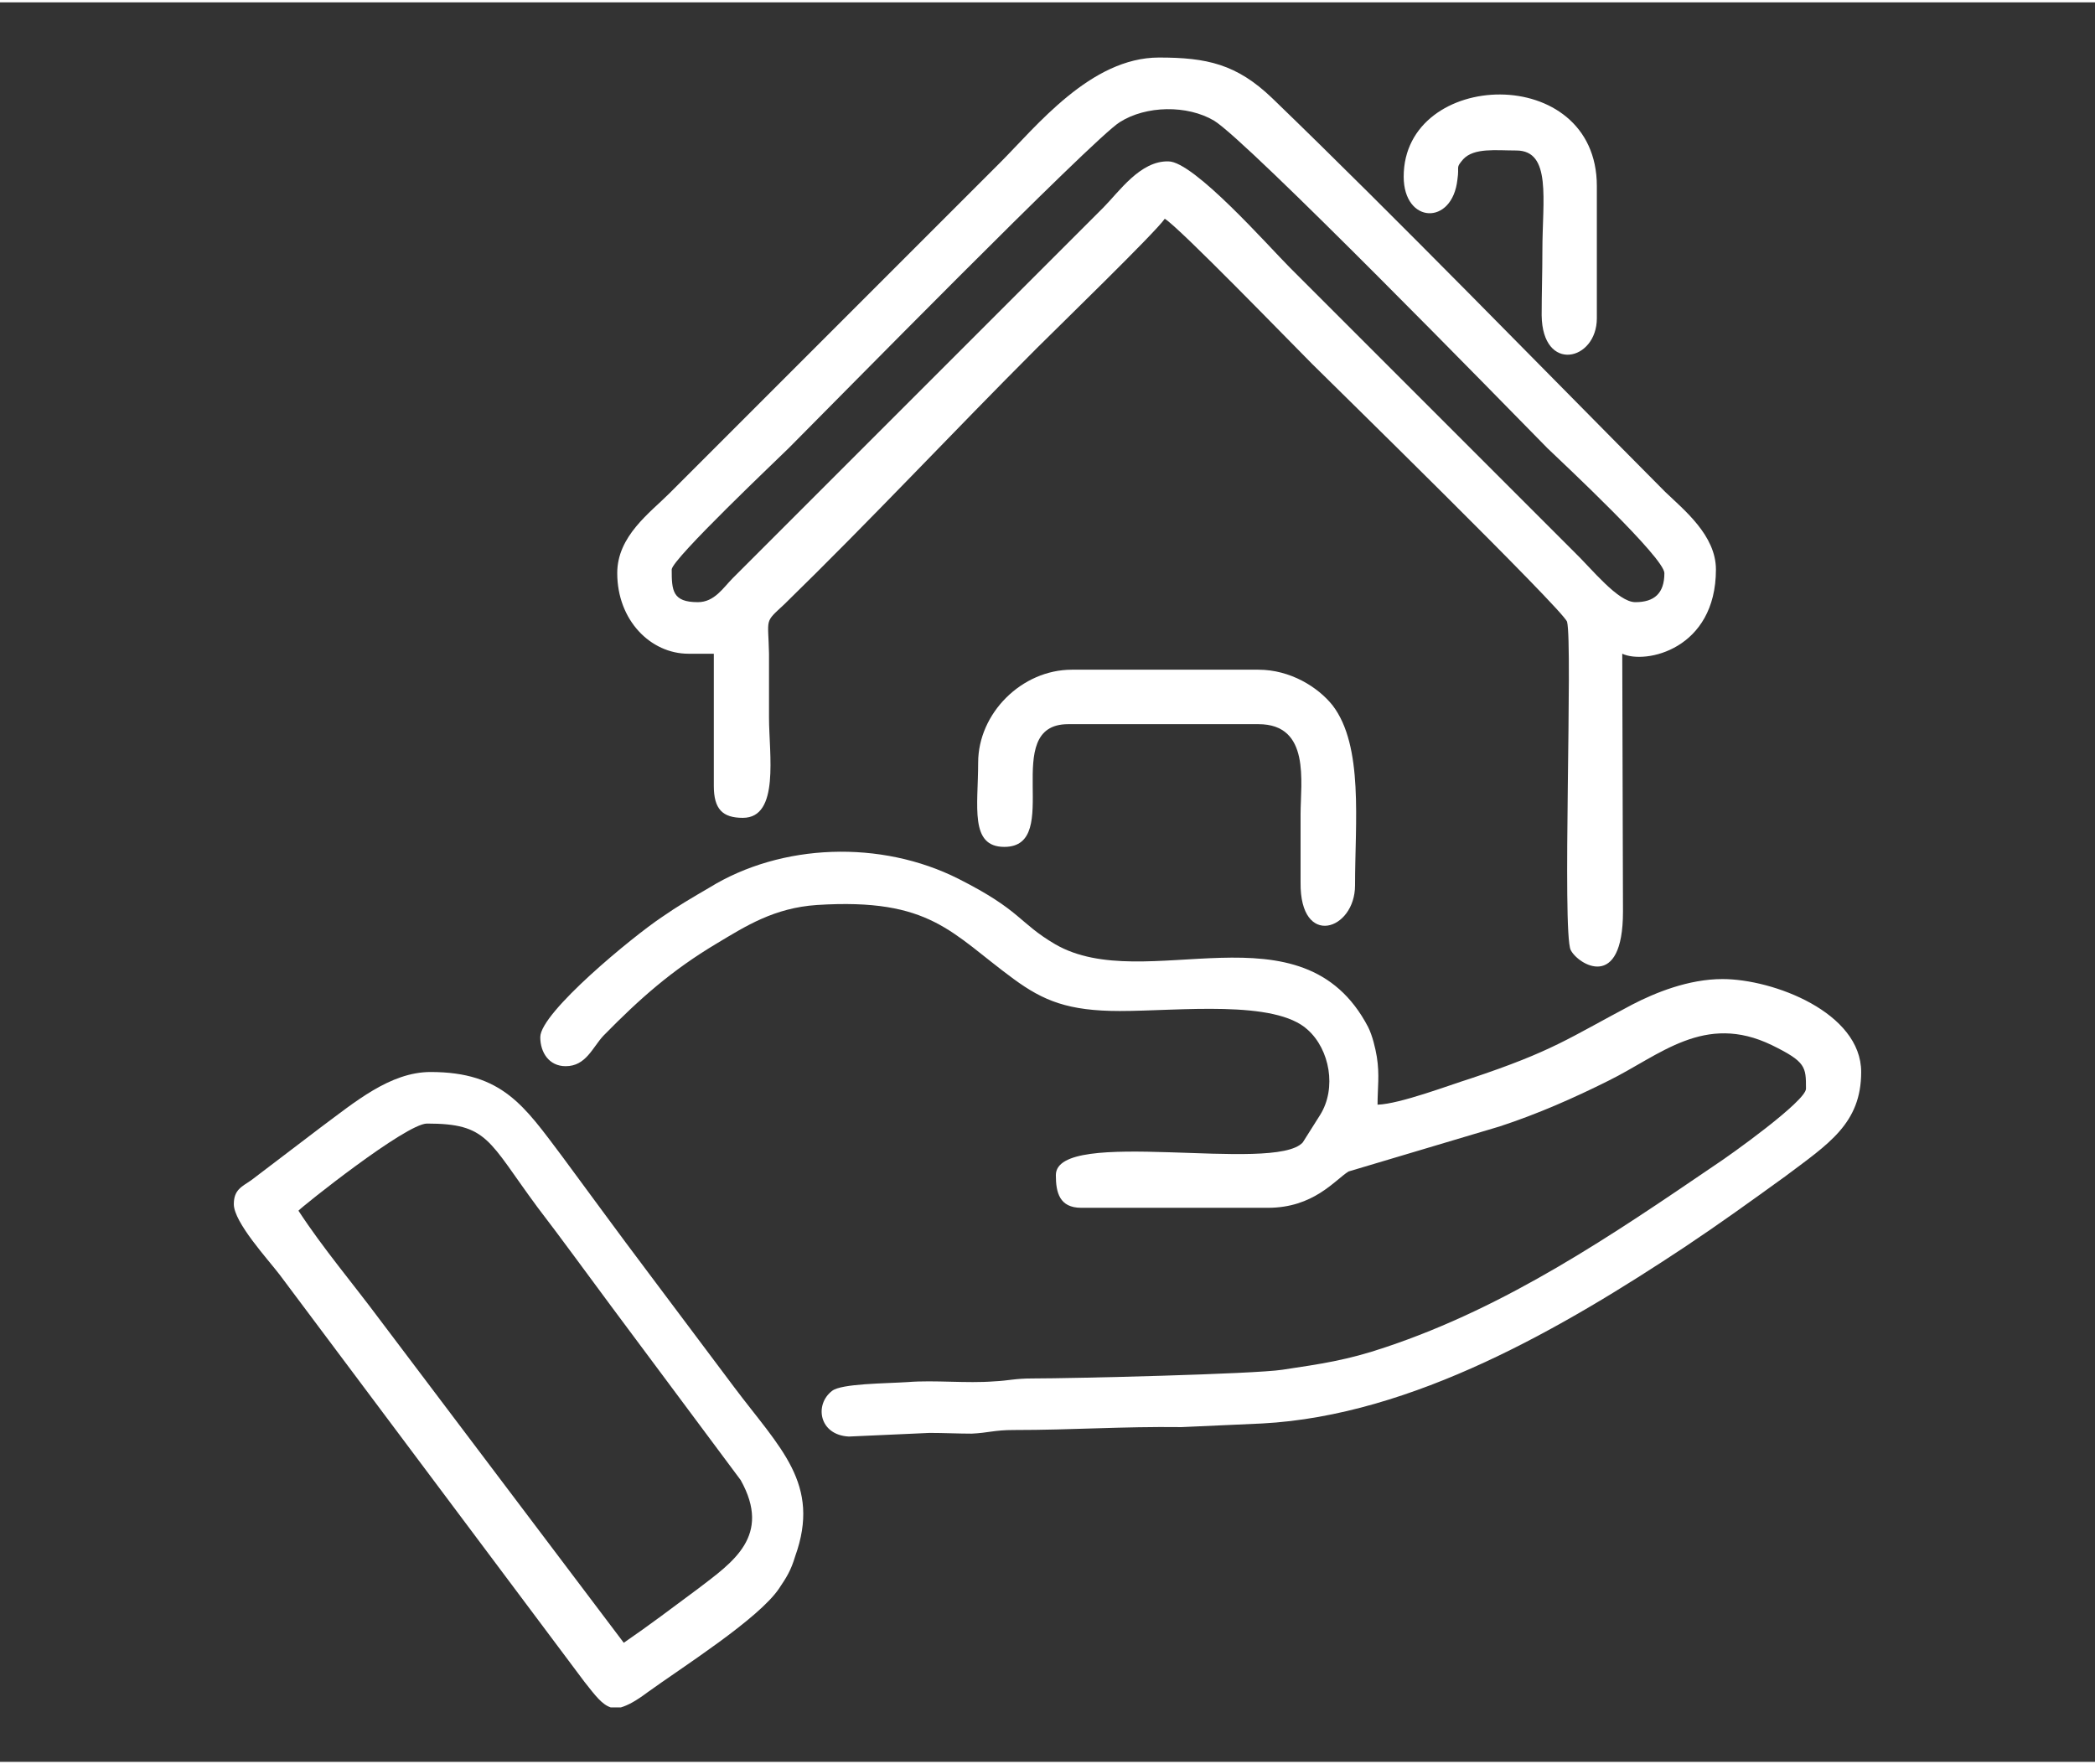 <?xml version="1.0" encoding="UTF-8"?> <svg xmlns="http://www.w3.org/2000/svg" xmlns:xlink="http://www.w3.org/1999/xlink" xml:space="preserve" width="190px" height="160px" version="1.1" shape-rendering="geometricPrecision" text-rendering="geometricPrecision" image-rendering="optimizeQuality" fill-rule="evenodd" clip-rule="evenodd" viewBox="0 0 2885 2423"><rect x="0" y="0" width="2885" height="2423" fill="#333333" stroke="none"/> <g id="Camada_x0020_1">  <g id="_2538497722480"> <g> <g> <path fill="white" d="M961 826c-35,0 -36,-16 -36,-45 0,-14 149,-155 161,-167 52,-52 420,-427 456,-449 36,-23 93,-24 130,-2 47,29 400,391 459,451 23,22 161,151 161,172 0,28 -14,40 -40,40 -24,0 -60,-46 -85,-70l-391 -391c-29,-29 -132,-146 -167,-146 -39,-1 -68,42 -90,64l-510 510c-13,13 -25,33 -48,33zm-111 -40c0,65 46,111 98,111l35 0 0 182c0,32 12,44 40,44 51,0 36,-88 36,-138 0,-29 0,-59 0,-88 -1,-50 -7,-42 21,-68 120,-117 231,-236 348,-353 27,-27 164,-160 176,-178 20,12 173,170 203,200 20,20 346,339 351,355 8,30 -7,428 5,452 10,20 72,58 72,-53l-1 -355c32,15 129,-6 129,-116 0,-47 -44,-82 -70,-107 -174,-175 -367,-374 -541,-542 -49,-47 -90,-56 -156,-56 -94,0 -169,95 -219,145l-455 455c-27,27 -72,59 -72,110z"></path> <path fill="white" d="M744 1425c0,21 12,40 35,40 28,0 37,-26 52,-42 50,-51 94,-90 156,-127 40,-24 79,-49 138,-53 157,-10 185,39 271,102 41,30 75,44 146,44 82,0 214,-16 259,26 30,27 40,80 17,117l-24 38c-39,43 -340,-22 -340,45 0,24 5,45 35,45l257 0c63,0 92,-38 111,-50l208 -62c52,-17 102,-39 150,-63 71,-35 132,-94 225,-49 47,23 47,30 47,60 0,17 -105,92 -125,105 -141,96 -286,195 -454,251 -53,18 -89,23 -142,31 -39,6 -288,12 -344,12 -25,0 -32,3 -53,4 -38,3 -82,-2 -119,1 -31,2 -91,2 -104,12 -25,19 -18,61 23,63l111 -5c19,0 40,1 58,1 23,-1 31,-5 58,-5 82,0 149,-5 231,-4l111 -5c208,-11 416,-133 582,-243 48,-32 91,-63 138,-97 60,-45 105,-73 105,-144 0,-82 -121,-128 -191,-128 -47,0 -93,19 -124,35 -89,47 -109,64 -223,102 -29,9 -97,35 -128,36 0,-23 3,-41 -1,-66 -2,-12 -6,-29 -12,-41 -91,-174 -307,-42 -431,-114 -51,-30 -46,-46 -133,-90 -107,-54 -244,-49 -343,12 -24,14 -43,25 -66,41 -39,26 -167,131 -167,165z"></path> <path fill="white" d="M411 1664c4,-5 148,-120 177,-120 84,0 84,23 152,115 36,47 67,90 102,137l178 239c43,77 -11,113 -58,149 -35,26 -68,51 -103,75l-336 -445c-38,-51 -78,-98 -112,-150zm444 684l-14 0c-12,-4 -21,-16 -36,-35l-420 -561c-16,-21 -63,-72 -63,-97 0,-20 11,-24 24,-33l96 -73c46,-34 95,-76 151,-76 99,0 129,47 181,116 40,54 77,105 117,158 41,55 79,105 120,160 63,84 120,133 84,233 -6,20 -12,29 -22,44 -28,42 -134,109 -181,143 -16,12 -27,18 -37,21z"></path> <path fill="white" d="M1347 1047c0,60 -12,116 36,116 83,0 -8,-169 88,-169l262 0c72,0 58,80 58,124 0,32 0,63 0,94 -1,91 75,66 75,4 0,-87 12,-192 -31,-248 -20,-25 -58,-49 -102,-49l-257 0c-69,0 -129,60 -129,128z"></path> <path fill="white" d="M1933 240c0,65 67,68 74,4 3,-20 -3,-15 8,-28 15,-16 45,-12 73,-12 49,0 36,68 36,138 0,30 -1,59 -1,89 1,80 76,63 76,4l0 -182c0,-171 -266,-161 -266,-13z"></path> </g> </g> <rect fill="none" width="2885" height="2423"></rect> </g> </g> </svg> 